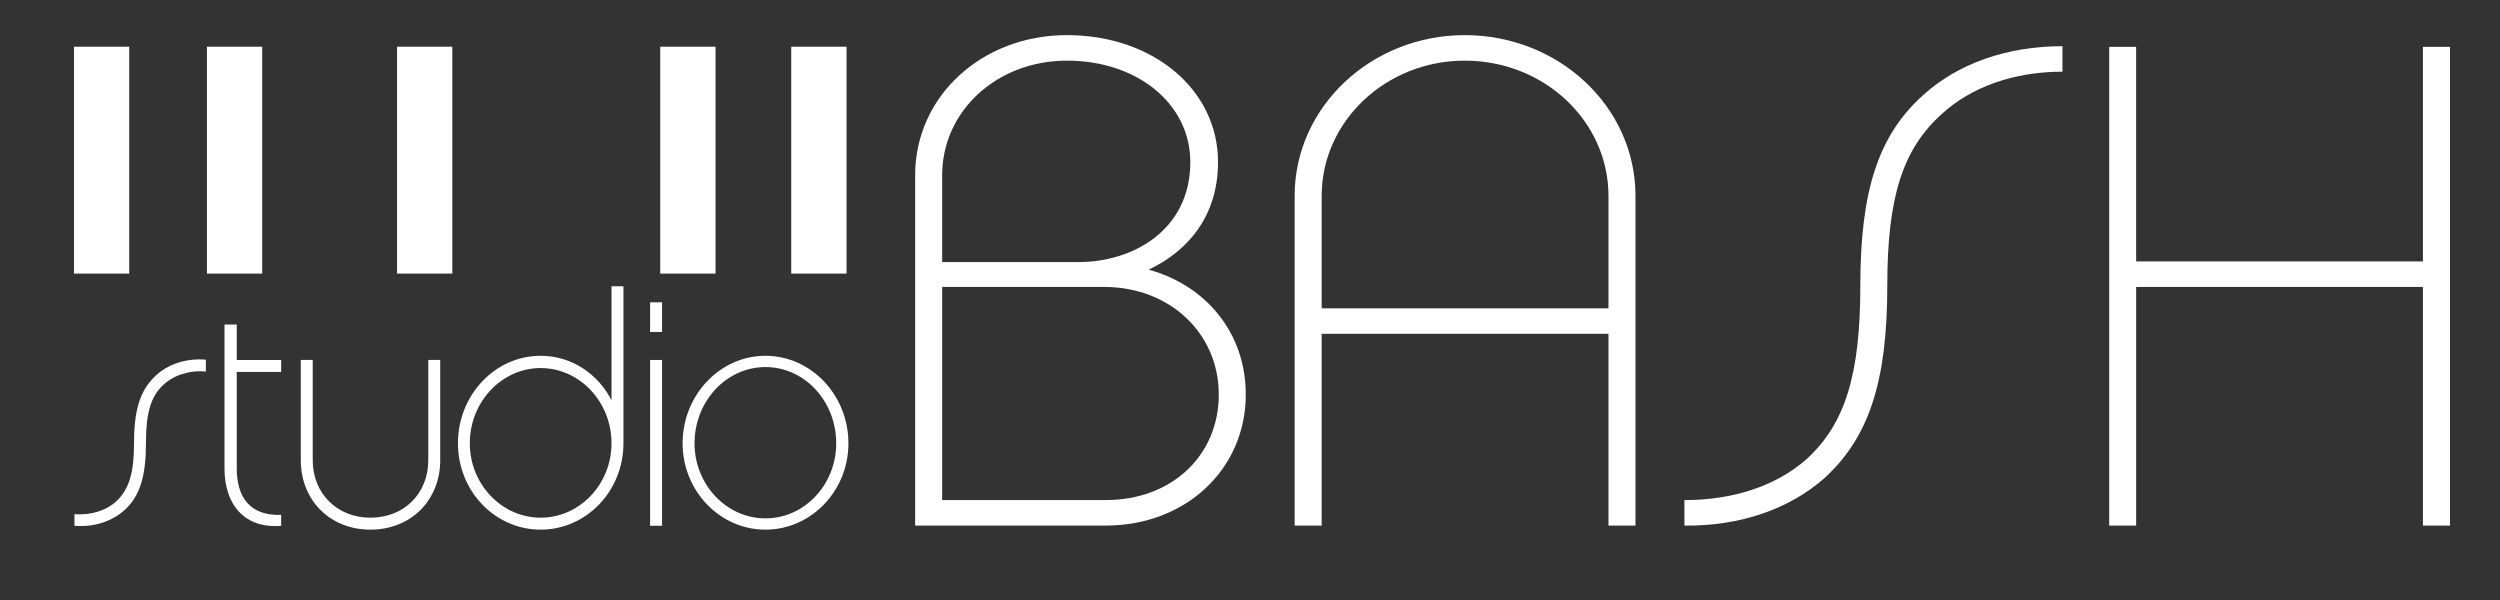 <?xml version="1.0" encoding="utf-8"?>
<!-- Generator: Adobe Illustrator 17.0.0, SVG Export Plug-In . SVG Version: 6.00 Build 0)  -->
<!DOCTYPE svg PUBLIC "-//W3C//DTD SVG 1.1//EN" "http://www.w3.org/Graphics/SVG/1.1/DTD/svg11.dtd">
<svg version="1.1" id="Layer_1" xmlns:x="http://ns.adobe.com/Extensibility/1.0/" xmlns:i="http://ns.adobe.com/AdobeIllustrator/10.0/" xmlns:graph="http://ns.adobe.com/Graphs/1.0/"
	 xmlns="http://www.w3.org/2000/svg" xmlns:xlink="http://www.w3.org/1999/xlink" xmlns:a="http://ns.adobe.com/AdobeSVGViewerExtensions/3.0/"
	 x="0px" y="0px" width="200px" height="48px" viewBox="0 0 200 48" enable-background="new 0 0 200 48" xml:space="preserve">
<rect x="0" y="0" width="200" height="48" fill="#333333" stroke="none"/>
<g>
	<g>
		<g>
			<rect x="5.918" y="3.737" fill="#FFFFFF" width="4.418" height="18.152"/>
			<rect x="16.556" y="3.737" fill="#FFFFFF" width="4.42" height="18.152"/>
			<rect x="31.764" y="3.737" fill="#FFFFFF" width="4.422" height="18.152"/>
			<rect x="52.82" y="3.737" fill="#FFFFFF" width="4.423" height="18.152"/>
			<rect x="63.298" y="3.737" fill="#FFFFFF" width="4.425" height="18.152"/>
			<g>
				<path fill="#FFFFFF" d="M5.957,42.062v-0.928c1.341,0.105,2.603-0.309,3.4-1.081c0.981-0.955,1.367-2.24,1.367-4.636
					c0-2.626,0.489-4.173,1.675-5.308c1.003-0.976,2.473-1.464,4.068-1.336v0.952c-1.339-0.129-2.601,0.309-3.425,1.083
					c-0.979,0.927-1.365,2.241-1.365,4.609c0,2.654-0.463,4.201-1.649,5.33C8.999,41.703,7.555,42.192,5.957,42.062z"/>
				<path fill="#FFFFFF" d="M18.941,37.476c0,2.268,1.03,3.81,3.552,3.712v0.873c-2.857,0.257-4.533-1.621-4.533-4.586V25.965h0.981
					v2.833h3.552v0.954h-3.552V37.476z"/>
				<path fill="#FFFFFF" d="M35.218,36.81c0,3.216-2.344,5.562-5.589,5.562c-3.222,0-5.566-2.346-5.566-5.562v-8.013h0.954v8.013
					c0,2.677,1.96,4.605,4.612,4.605c2.701,0,4.634-1.928,4.634-4.605v-8.013h0.954V36.81z"/>
				<path fill="#FFFFFF" d="M49.875,35.466c0,3.814-2.965,6.906-6.622,6.906c-3.659,0-6.617-3.092-6.617-6.906
					c0-3.86,2.958-7.003,6.617-7.003c2.472,0,4.584,1.445,5.668,3.554v-9.118h0.954V35.466z M43.253,29.445
					c-3.115,0-5.668,2.701-5.668,6.021c0,3.272,2.552,5.949,5.668,5.949c3.117,0,5.668-2.677,5.668-5.949
					C48.92,32.146,46.37,29.445,43.253,29.445z"/>
				<path fill="#FFFFFF" d="M52.964,26.557h-0.956v-2.372h0.956V26.557z M52.964,42.062h-0.956V28.797h0.956V42.062z"/>
				<path fill="#FFFFFF" d="M67.874,35.466c0,3.814-2.987,6.906-6.643,6.906c-3.633,0-6.622-3.092-6.622-6.906
					c0-3.86,2.989-7.003,6.622-7.003C64.887,28.463,67.874,31.606,67.874,35.466z M66.897,35.466c0-3.37-2.526-6.101-5.666-6.101
					c-3.117,0-5.668,2.731-5.668,6.101c0,3.299,2.55,6.003,5.668,6.003C64.371,41.469,66.897,38.765,66.897,35.466z"/>
			</g>
		</g>
		<g>
			<path fill="#FFFFFF" d="M88.452,42.046h-15.24V14.013c0-6.29,5.312-11.203,12.144-11.203c6.89,0,12.086,4.362,12.086,10.154
				c0,4.306-2.393,7.119-5.548,8.609c4.613,1.273,7.768,5.077,7.768,9.989C99.663,37.524,94.872,42.046,88.452,42.046z
				 M75.372,20.966h10.918c4.322,0,8.935-2.538,8.935-8.002c0-4.635-4.206-8.113-9.868-8.113c-5.605,0-9.984,4.03-9.984,9.162
				V20.966z M88.452,22.955h-13.08v17.052h13.08c5.256,0,9.05-3.53,9.05-8.446C97.502,26.706,93.648,23.011,88.452,22.955z"/>
			<path fill="#FFFFFF" d="M105.733,42.046h-2.161V15.667c0-7.118,6.129-12.857,13.607-12.857c7.531,0,13.66,5.739,13.66,12.857
				v26.379h-2.161v-15.34h-22.945V42.046z M128.678,15.667c0-5.96-5.137-10.816-11.499-10.816c-6.309,0-11.446,4.856-11.446,10.816
				v8.998h22.945V15.667z"/>
			<path fill="#FFFFFF" d="M155.362,9.103c-3.153,2.815-4.378,6.677-4.378,13.743c0,7.668-1.46,12.138-5.019,15.393
				c-2.803,2.485-6.777,3.864-11.211,3.808v-2.039c3.85,0,7.298-1.107,9.751-3.258c3.096-2.816,4.322-6.733,4.322-13.904
				c0-7.617,1.457-12.035,5.019-15.234c2.801-2.537,6.715-3.917,11.15-3.917v2.039C161.141,5.734,157.699,6.951,155.362,9.103z"/>
			<path fill="#FFFFFF" d="M196,42.046h-2.166V22.955h-22.942v19.091h-2.156V3.751h2.156v17.161h22.942V3.751H196V42.046z"/>
		</g>
	</g>
</g>
</svg>
